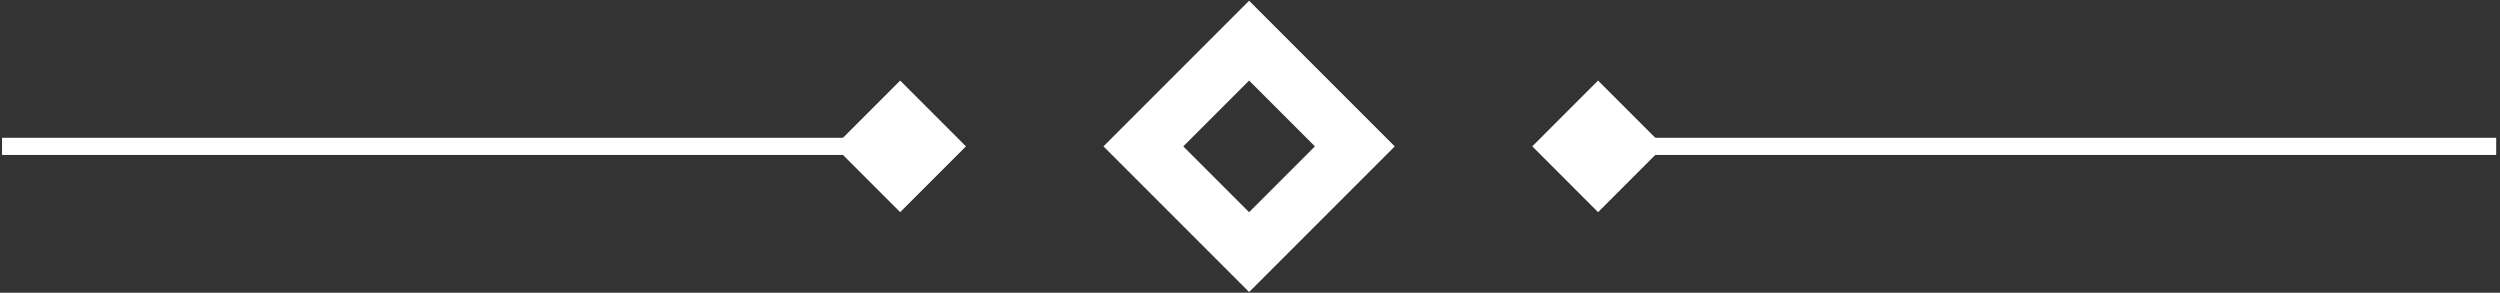 <svg width="427" height="50" viewBox="0 0 427 50" fill="none" xmlns="http://www.w3.org/2000/svg">
<rect x="0" y="0" width="427" height="50" fill="#333333" stroke="none"/>
<path d="M153.741 23.534H0.349V26.466H153.741V23.534Z" fill="white"/>
<path d="M426.349 23.534H272.956V26.466H426.349V23.534Z" fill="white"/>
<path d="M213.348 0.122L188.47 25L213.348 49.878L238.226 25L213.348 0.122ZM202.106 25L213.348 13.758L224.59 25L213.348 36.242L202.106 25Z" fill="white"/>
<path d="M164.986 24.999L153.749 13.761L142.512 24.999L153.749 36.236L164.986 24.999Z" fill="white"/>
<path d="M284.19 24.999L272.953 13.761L261.716 24.999L272.953 36.236L284.19 24.999Z" fill="white"/>
</svg>
